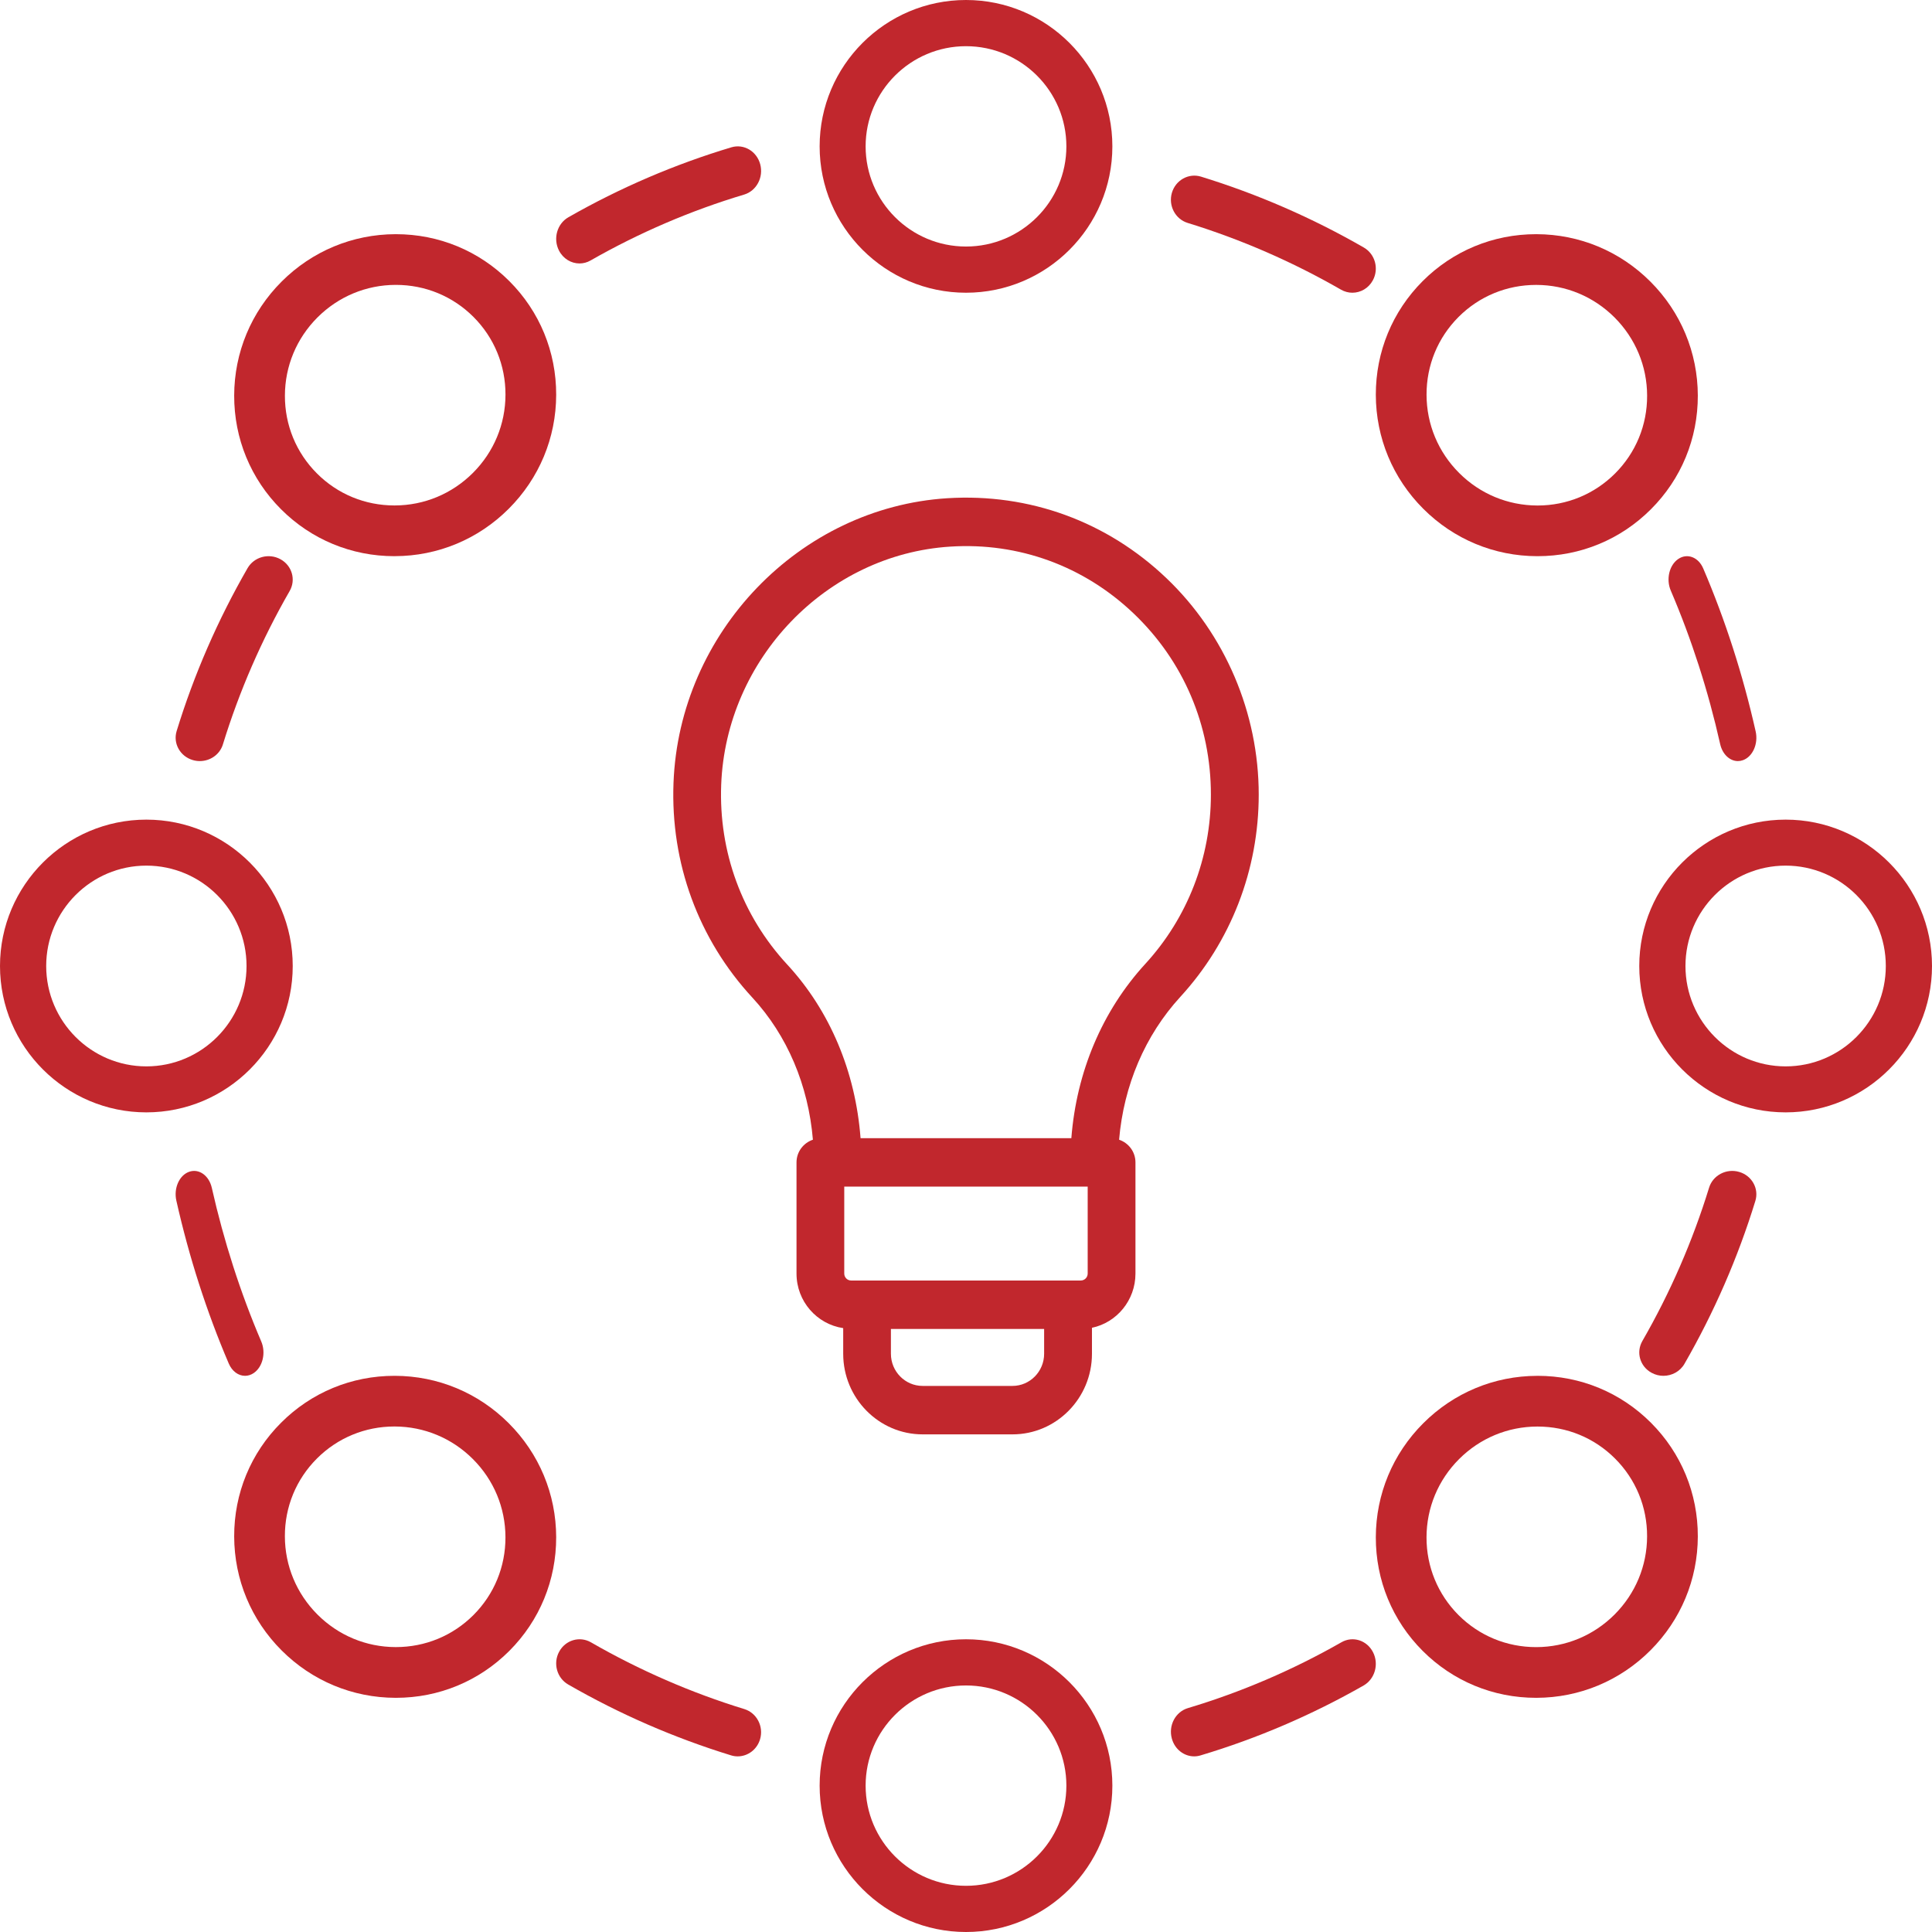 <?xml version="1.0" encoding="UTF-8"?> <svg xmlns="http://www.w3.org/2000/svg" width="66" height="66" viewBox="0 0 66 66" fill="none"><path d="M38 5C38 2.243 35.757 0 33 0C30.243 0 28 2.243 28 5C28 7.757 30.243 10 33 10C35.757 10 38 7.757 38 5ZM29.571 5C29.571 3.113 31.109 1.578 33 1.578C34.891 1.578 36.429 3.113 36.429 5C36.429 6.887 34.891 8.422 33 8.422C31.109 8.422 29.571 6.887 29.571 5Z" fill="#C1272D"></path><path d="M13.49 18.999C14.957 18.996 16.339 18.42 17.38 17.379C18.421 16.338 18.997 14.957 19 13.489C19.004 12.019 18.435 10.638 17.398 9.602C16.365 8.569 14.991 8 13.527 8C13.522 8 13.517 8 13.51 8C12.043 8.004 10.661 8.579 9.62 9.62C8.579 10.661 8.004 12.042 8 13.51C7.996 14.981 8.565 16.361 9.602 17.398C10.635 18.431 12.009 19 13.473 19C13.479 18.999 13.484 18.999 13.49 18.999ZM9.733 13.515C9.735 12.507 10.131 11.559 10.845 10.844C11.56 10.13 12.509 9.734 13.516 9.732C13.519 9.732 13.523 9.732 13.526 9.732C14.528 9.732 15.467 10.12 16.174 10.826C16.882 11.534 17.271 12.479 17.268 13.484C17.266 14.491 16.871 15.44 16.156 16.155C15.44 16.87 14.492 17.265 13.485 17.267C13.482 17.267 13.478 17.267 13.474 17.267C12.473 17.267 11.533 16.88 10.827 16.173C10.119 15.465 9.729 14.52 9.733 13.515Z" fill="#C1272D"></path><path d="M5 38C7.757 38 10 35.757 10 33C10 30.243 7.757 28 5 28C2.243 28 0 30.243 0 33C0 35.757 2.243 38 5 38ZM5 29.571C6.887 29.571 8.422 31.109 8.422 33C8.422 34.891 6.887 36.429 5 36.429C3.113 36.429 1.578 34.891 1.578 33C1.578 31.109 3.113 29.571 5 29.571Z" fill="#C1272D"></path><path d="M8 52.489C8.004 53.957 8.579 55.339 9.62 56.38C10.661 57.421 12.042 57.996 13.51 58C13.516 58 13.521 58 13.527 58C14.991 58 16.365 57.431 17.398 56.398C18.435 55.361 19.003 53.98 19 52.511C18.997 51.043 18.421 49.661 17.38 48.62C16.339 47.579 14.958 47.004 13.49 47C13.484 47 13.479 47 13.474 47C12.01 47 10.636 47.568 9.603 48.602C8.565 49.638 7.996 51.019 8 52.489ZM10.826 49.826C11.532 49.12 12.472 48.731 13.473 48.731C13.477 48.731 13.48 48.731 13.484 48.731C14.491 48.734 15.44 49.129 16.155 49.844C16.87 50.559 17.265 51.507 17.267 52.514C17.27 53.52 16.882 54.464 16.173 55.173C15.467 55.879 14.527 56.267 13.525 56.267C13.522 56.267 13.518 56.267 13.515 56.267C12.507 56.265 11.559 55.869 10.844 55.154C10.13 54.439 9.734 53.491 9.732 52.484C9.728 51.479 10.118 50.534 10.826 49.826Z" fill="#C1272D"></path><path d="M33 56C30.243 56 28 58.243 28 61C28 63.757 30.243 66 33 66C35.757 66 38 63.757 38 61C38 58.243 35.757 56 33 56ZM33 64.422C31.109 64.422 29.571 62.887 29.571 61C29.571 59.113 31.109 57.578 33 57.578C34.891 57.578 36.429 59.113 36.429 61C36.429 62.887 34.891 64.422 33 64.422Z" fill="#C1272D"></path><path d="M52.51 47.001C51.043 47.004 49.661 47.58 48.62 48.621C47.579 49.662 47.004 51.043 47 52.511C46.996 53.981 47.565 55.362 48.602 56.398C49.635 57.431 51.009 58 52.473 58C52.478 58 52.483 58 52.49 58C53.957 57.996 55.339 57.421 56.38 56.38C57.421 55.339 57.996 53.958 58 52.49C58.004 51.019 57.435 49.639 56.398 48.602C55.365 47.569 53.991 47 52.527 47C52.521 47.001 52.516 47.001 52.51 47.001ZM56.267 52.485C56.265 53.493 55.869 54.441 55.155 55.156C54.44 55.87 53.491 56.266 52.484 56.268C52.481 56.268 52.477 56.268 52.474 56.268C51.472 56.268 50.533 55.88 49.826 55.174C49.118 54.465 48.729 53.521 48.732 52.516C48.734 51.509 49.129 50.56 49.844 49.845C50.56 49.13 51.508 48.735 52.515 48.733C52.518 48.733 52.522 48.733 52.526 48.733C53.527 48.733 54.467 49.12 55.173 49.827C55.881 50.535 56.271 51.48 56.267 52.485Z" fill="#C1272D"></path><path d="M61 28C58.243 28 56 30.243 56 33C56 35.757 58.243 38 61 38C63.757 38 66 35.757 66 33C66 30.243 63.757 28 61 28ZM61 36.429C59.113 36.429 57.578 34.891 57.578 33C57.578 31.109 59.113 29.571 61 29.571C62.887 29.571 64.422 31.109 64.422 33C64.422 34.891 62.887 36.429 61 36.429Z" fill="#C1272D"></path><path d="M58 13.511C57.996 12.043 57.421 10.661 56.38 9.62C55.339 8.579 53.958 8.004 52.49 8C52.484 8 52.479 8 52.473 8C51.009 8 49.635 8.569 48.602 9.602C47.565 10.639 46.997 12.02 47 13.489C47.004 14.957 47.579 16.339 48.62 17.38C49.661 18.421 51.042 18.997 52.51 19C52.516 19 52.521 19 52.526 19C53.99 19 55.364 18.432 56.397 17.398C57.435 16.362 58.004 14.981 58 13.511ZM55.174 16.174C54.468 16.88 53.528 17.269 52.527 17.269C52.523 17.269 52.52 17.269 52.516 17.269C51.509 17.266 50.56 16.872 49.845 16.156C49.13 15.441 48.735 14.493 48.733 13.486C48.73 12.48 49.118 11.537 49.827 10.827C50.533 10.121 51.473 9.733 52.475 9.733C52.478 9.733 52.482 9.733 52.485 9.733C53.493 9.735 54.441 10.131 55.156 10.845C55.87 11.561 56.266 12.509 56.268 13.516C56.272 14.521 55.882 15.466 55.174 16.174Z" fill="#C1272D"></path><path d="M46.898 9.577C47.114 9.18 46.976 8.678 46.59 8.456C44.83 7.442 42.959 6.628 41.028 6.034C40.605 5.905 40.16 6.153 40.033 6.589C39.907 7.025 40.149 7.485 40.571 7.615C42.389 8.174 44.152 8.941 45.81 9.895C45.934 9.966 46.067 10 46.199 10C46.48 10 46.752 9.847 46.898 9.577Z" fill="#C1272D"></path><path d="M24.986 5.032C23.054 5.611 21.18 6.415 19.417 7.422C19.031 7.643 18.887 8.152 19.096 8.56C19.24 8.84 19.514 9 19.797 9C19.925 9 20.055 8.967 20.175 8.898C21.835 7.95 23.601 7.192 25.421 6.647C25.844 6.52 26.09 6.056 25.97 5.61C25.849 5.164 25.411 4.906 24.986 5.032Z" fill="#C1272D"></path><path d="M9.577 19.102C9.179 18.886 8.678 19.025 8.456 19.411C7.443 21.17 6.628 23.041 6.035 24.972C5.904 25.395 6.153 25.84 6.589 25.966C6.668 25.989 6.747 26 6.825 26C7.181 26 7.509 25.776 7.615 25.429C8.174 23.611 8.941 21.848 9.895 20.19C10.117 19.804 9.975 19.317 9.577 19.102Z" fill="#C1272D"></path><path d="M7.236 40.579C7.141 40.156 6.794 39.91 6.458 40.031C6.124 40.151 5.929 40.591 6.024 41.014C6.458 42.946 7.061 44.82 7.816 46.583C7.93 46.849 8.147 47 8.371 47C8.472 47 8.575 46.969 8.67 46.904C8.976 46.694 9.09 46.211 8.924 45.825C8.214 44.165 7.646 42.399 7.236 40.579Z" fill="#C1272D"></path><path d="M19.102 56.424C18.886 56.821 19.024 57.323 19.41 57.545C21.17 58.558 23.041 59.372 24.972 59.965C25.048 59.989 25.125 60 25.201 60C25.545 60 25.863 59.768 25.966 59.411C26.093 58.975 25.851 58.516 25.429 58.385C23.611 57.827 21.848 57.06 20.189 56.105C19.803 55.882 19.317 56.026 19.102 56.424Z" fill="#C1272D"></path><path d="M45.826 56.102C44.165 57.05 42.4 57.807 40.579 58.352C40.156 58.479 39.91 58.943 40.031 59.389C40.13 59.758 40.448 60 40.795 60C40.867 60 40.94 59.989 41.013 59.967C42.946 59.389 44.82 58.585 46.583 57.579C46.969 57.358 47.113 56.848 46.904 56.441C46.695 56.032 46.213 55.88 45.826 56.102Z" fill="#C1272D"></path><path d="M59.411 40.034C58.975 39.907 58.515 40.149 58.385 40.572C57.826 42.39 57.06 44.153 56.105 45.812C55.883 46.197 56.025 46.684 56.423 46.898C56.55 46.967 56.688 47 56.824 47C57.113 47 57.394 46.852 57.544 46.59C58.557 44.83 59.372 42.959 59.965 41.027C60.096 40.605 59.847 40.159 59.411 40.034Z" fill="#C1272D"></path><path d="M58.764 25.421C58.843 25.771 59.095 26 59.37 26C59.426 26 59.484 25.99 59.542 25.969C59.876 25.849 60.071 25.409 59.976 24.986C59.542 23.054 58.939 21.18 58.184 19.417C58.019 19.031 57.636 18.887 57.33 19.097C57.024 19.306 56.91 19.789 57.076 20.175C57.787 21.835 58.355 23.601 58.764 25.421Z" fill="#C1272D"></path><path d="M23.008 26.744C22.903 29.482 23.86 32.088 25.703 34.081C26.894 35.371 27.614 37.072 27.77 38.934C27.447 39.044 27.21 39.345 27.21 39.71V43.507C27.21 44.456 27.905 45.237 28.805 45.371V46.247C28.805 47.764 30.022 49 31.518 49H34.589C36.085 49 37.303 47.765 37.303 46.247V45.359C38.15 45.182 38.789 44.419 38.789 43.507V39.71C38.789 39.345 38.553 39.044 38.23 38.934C38.389 37.078 39.117 35.368 40.322 34.054C42.049 32.171 43 29.718 43 27.145C43 24.357 41.851 21.662 39.847 19.751C37.816 17.814 35.164 16.846 32.364 17.02C27.312 17.338 23.203 21.609 23.008 26.744ZM37.157 40.537V43.507C37.157 43.637 37.052 43.744 36.922 43.744H29.075C28.946 43.744 28.841 43.638 28.841 43.507V40.537H37.157ZM34.588 47.345H31.518C30.921 47.345 30.435 46.852 30.435 46.247V45.399H35.669V46.247C35.669 46.852 35.184 47.345 34.588 47.345ZM32.464 18.673C34.805 18.524 37.028 19.337 38.728 20.958C40.429 22.58 41.366 24.778 41.366 27.145C41.366 29.299 40.57 31.352 39.126 32.927C37.652 34.534 36.773 36.624 36.599 38.882H29.398C29.226 36.615 28.355 34.532 26.892 32.949C25.35 31.281 24.55 29.1 24.637 26.809C24.801 22.512 28.239 18.938 32.464 18.673Z" fill="#C1272D"></path></svg> 